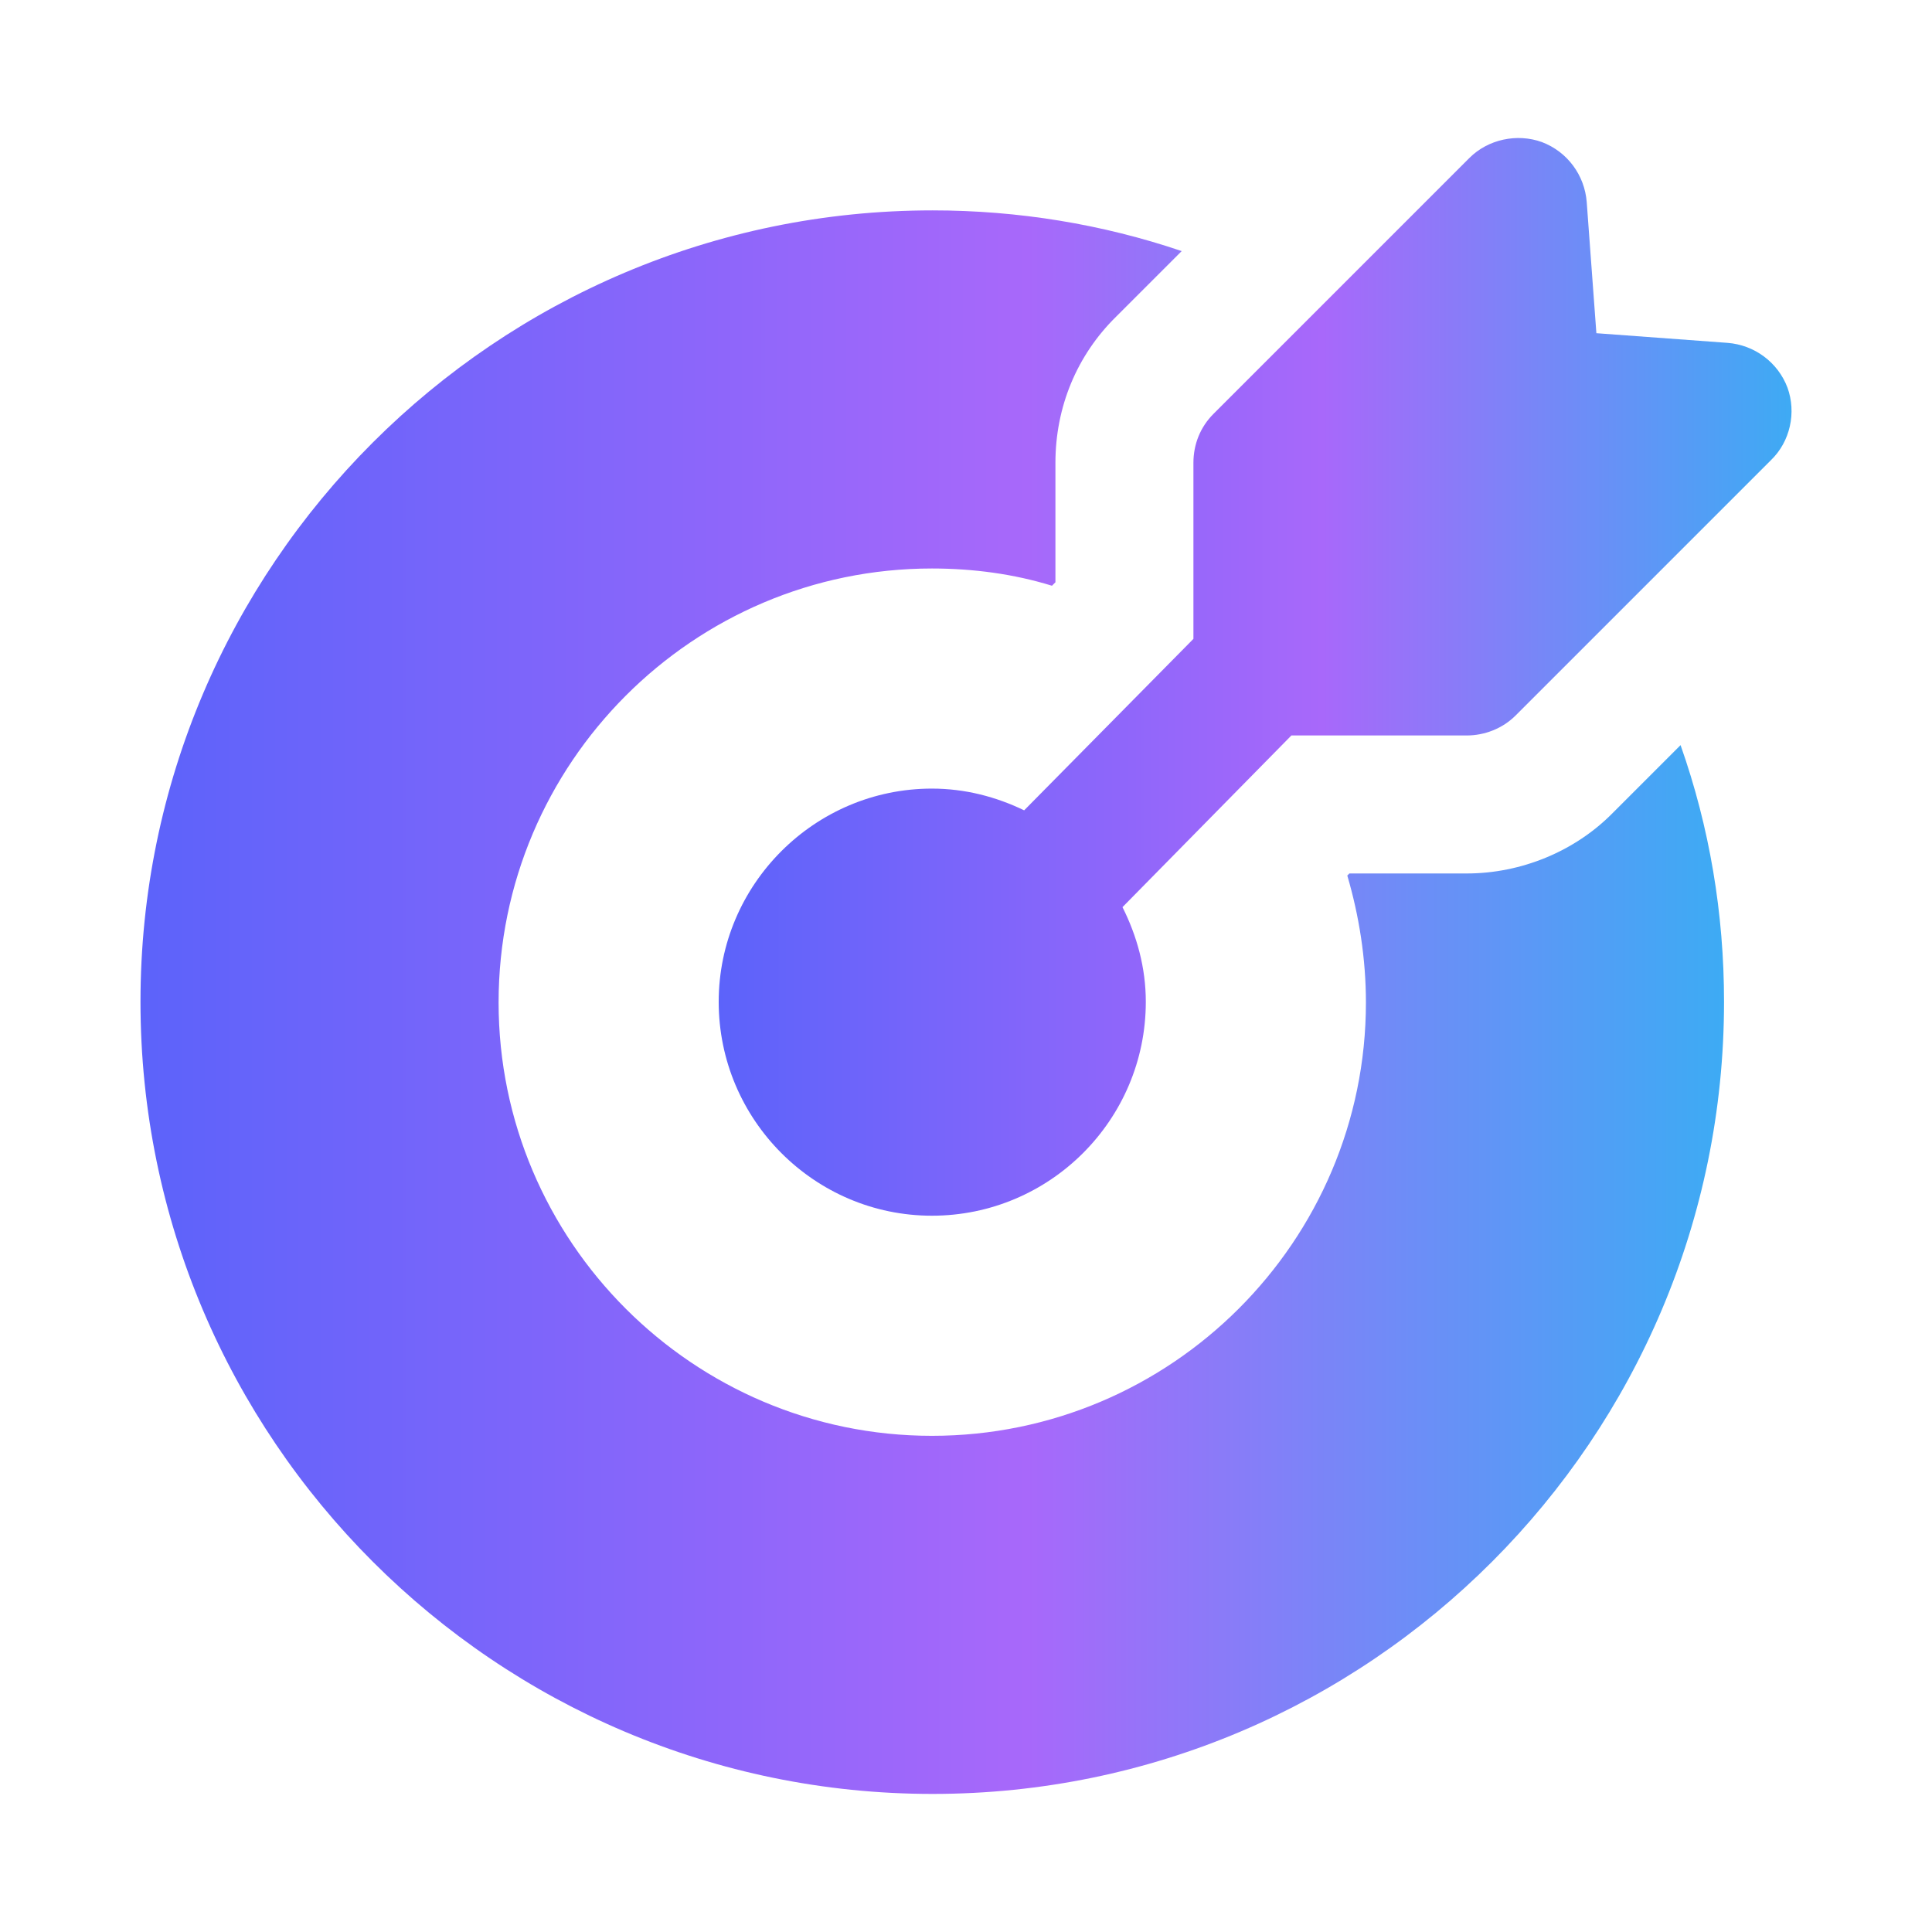 <svg xmlns="http://www.w3.org/2000/svg" id="Layer_1" viewBox="0 0 28 28"><linearGradient id="trendGradient" x1="0%" y1="0%" x2="100%" y2="0%"><stop offset="0%" style="stop-color:#5C63FA"></stop><stop offset="56%" style="stop-color:#A868FA"></stop><stop offset="100%" style="stop-color:#3DABF4"></stop></linearGradient><g><path fill="url(#trendGradient)" d="m23.376 11.779c-.55.56-1.33.88-2.12.88h-1.7l-.03.03c.17.58.27 1.2.27 1.84 0 3.46-2.82 6.28-6.29 6.28-3.46 0-6.28-2.82-6.28-6.28 0-3.47 2.82-6.29 6.28-6.29.6 0 1.19.08 1.74.25l.05-.05v-1.73c0-.81.31-1.56.88-2.12l.95-.95c-1.15-.39-2.37-.59-3.61-.59-6.33 0-11.48 5.15-11.48 11.47 0 6.33 5.15 11.48 11.48 11.48 6.33 0 11.47-5.15 11.47-11.48 0-1.28-.21-2.53-.63-3.72z"></path><path d="m25.906 5.619c-.14-.37-.48-.62-.87-.65l-1.9-.14-.14-1.9c-.03-.39-.28-.73-.65-.87-.36-.13-.78-.04-1.05.23l-3.71 3.71c-.19.19-.29.44-.29.71v2.55l-2.453 2.485c-.406-.196-.856-.315-1.337-.315-1.7 0-3.09 1.39-3.09 3.09 0 1.71 1.39 3.1 3.09 3.1 1.71 0 3.1-1.39 3.1-3.1 0-.495-.129-.956-.338-1.372l2.448-2.488h2.54c.26 0 .52-.1.71-.29l3.7-3.7c.28-.27.37-.69.24-1.05z" fill="url(#trendGradient)"></path></g></svg>